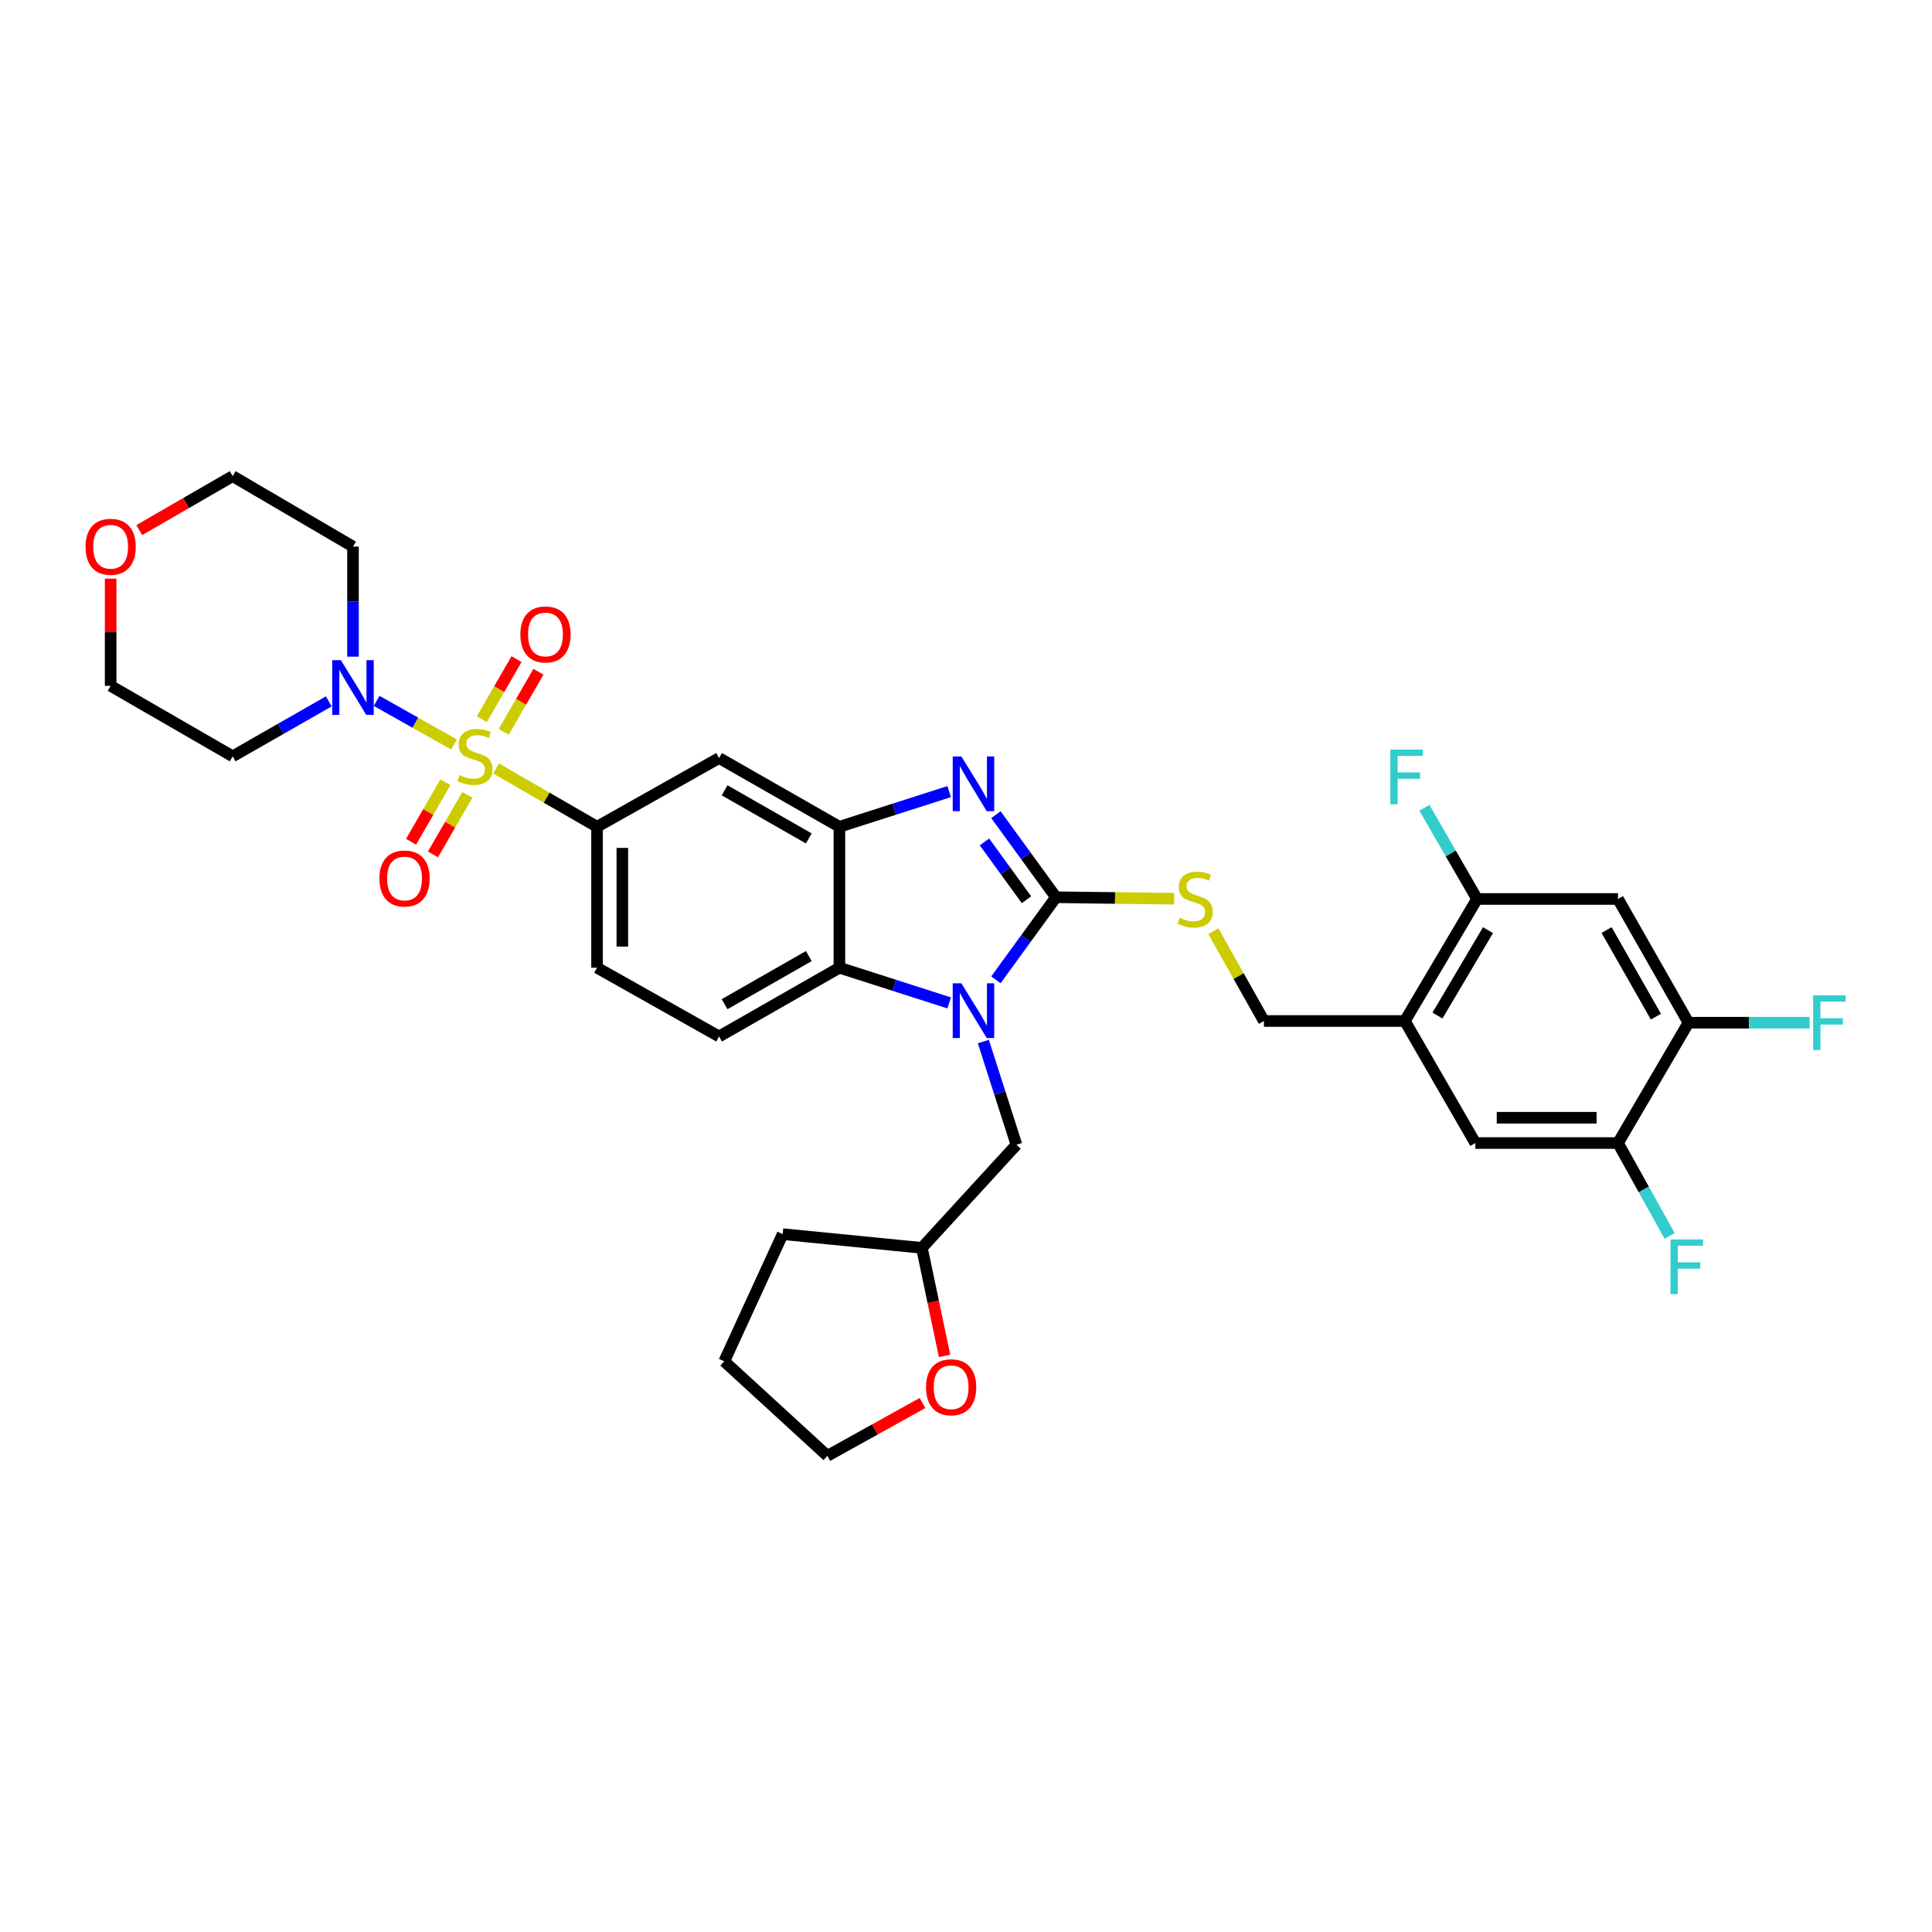 <?xml version='1.0' encoding='iso-8859-1'?>
<svg version='1.1' baseProfile='full'
              xmlns='http://www.w3.org/2000/svg'
                      xmlns:rdkit='http://www.rdkit.org/xml'
                      xmlns:xlink='http://www.w3.org/1999/xlink'
                  xml:space='preserve'
width='1000px' height='1000px' viewBox='0 0 1000 1000'>
<!-- END OF HEADER -->
<rect style='opacity:1.0;fill:#FFFFFF;stroke:none' width='1000' height='1000' x='0' y='0'> </rect>
<path class='bond-0' d='M 309.032,427.938 L 309.032,500.887' style='fill:none;fill-rule:evenodd;stroke:#000000;stroke-width:6px;stroke-linecap:butt;stroke-linejoin:miter;stroke-opacity:1' />
<path class='bond-0' d='M 322.123,438.881 L 322.123,489.945' style='fill:none;fill-rule:evenodd;stroke:#000000;stroke-width:6px;stroke-linecap:butt;stroke-linejoin:miter;stroke-opacity:1' />
<path class='bond-1' d='M 309.032,427.938 L 372.198,392.359' style='fill:none;fill-rule:evenodd;stroke:#000000;stroke-width:6px;stroke-linecap:butt;stroke-linejoin:miter;stroke-opacity:1' />
<path class='bond-2' d='M 309.032,427.938 L 282.9,412.849' style='fill:none;fill-rule:evenodd;stroke:#000000;stroke-width:6px;stroke-linecap:butt;stroke-linejoin:miter;stroke-opacity:1' />
<path class='bond-2' d='M 282.9,412.849 L 256.769,397.76' style='fill:none;fill-rule:evenodd;stroke:#CCCC00;stroke-width:6px;stroke-linecap:butt;stroke-linejoin:miter;stroke-opacity:1' />
<path class='bond-3' d='M 309.032,500.887 L 372.198,536.474' style='fill:none;fill-rule:evenodd;stroke:#000000;stroke-width:6px;stroke-linecap:butt;stroke-linejoin:miter;stroke-opacity:1' />
<path class='bond-4' d='M 372.198,536.474 L 434.47,500.887' style='fill:none;fill-rule:evenodd;stroke:#000000;stroke-width:6px;stroke-linecap:butt;stroke-linejoin:miter;stroke-opacity:1' />
<path class='bond-4' d='M 375.044,519.77 L 418.634,494.859' style='fill:none;fill-rule:evenodd;stroke:#000000;stroke-width:6px;stroke-linecap:butt;stroke-linejoin:miter;stroke-opacity:1' />
<path class='bond-5' d='M 372.198,392.359 L 434.47,427.938' style='fill:none;fill-rule:evenodd;stroke:#000000;stroke-width:6px;stroke-linecap:butt;stroke-linejoin:miter;stroke-opacity:1' />
<path class='bond-5' d='M 375.045,409.063 L 418.635,433.968' style='fill:none;fill-rule:evenodd;stroke:#000000;stroke-width:6px;stroke-linecap:butt;stroke-linejoin:miter;stroke-opacity:1' />
<path class='bond-6' d='M 234.973,385.327 L 214.959,374.05' style='fill:none;fill-rule:evenodd;stroke:#CCCC00;stroke-width:6px;stroke-linecap:butt;stroke-linejoin:miter;stroke-opacity:1' />
<path class='bond-6' d='M 214.959,374.05 L 194.946,362.773' style='fill:none;fill-rule:evenodd;stroke:#0000FF;stroke-width:6px;stroke-linecap:butt;stroke-linejoin:miter;stroke-opacity:1' />
<path class='bond-7' d='M 260.741,378.794 L 269.719,363.248' style='fill:none;fill-rule:evenodd;stroke:#CCCC00;stroke-width:6px;stroke-linecap:butt;stroke-linejoin:miter;stroke-opacity:1' />
<path class='bond-7' d='M 269.719,363.248 L 278.697,347.701' style='fill:none;fill-rule:evenodd;stroke:#FF0000;stroke-width:6px;stroke-linecap:butt;stroke-linejoin:miter;stroke-opacity:1' />
<path class='bond-7' d='M 249.404,372.247 L 258.382,356.701' style='fill:none;fill-rule:evenodd;stroke:#CCCC00;stroke-width:6px;stroke-linecap:butt;stroke-linejoin:miter;stroke-opacity:1' />
<path class='bond-7' d='M 258.382,356.701 L 267.36,341.154' style='fill:none;fill-rule:evenodd;stroke:#FF0000;stroke-width:6px;stroke-linecap:butt;stroke-linejoin:miter;stroke-opacity:1' />
<path class='bond-8' d='M 230.552,404.894 L 221.659,420.295' style='fill:none;fill-rule:evenodd;stroke:#CCCC00;stroke-width:6px;stroke-linecap:butt;stroke-linejoin:miter;stroke-opacity:1' />
<path class='bond-8' d='M 221.659,420.295 L 212.766,435.696' style='fill:none;fill-rule:evenodd;stroke:#FF0000;stroke-width:6px;stroke-linecap:butt;stroke-linejoin:miter;stroke-opacity:1' />
<path class='bond-8' d='M 241.889,411.441 L 232.996,426.842' style='fill:none;fill-rule:evenodd;stroke:#CCCC00;stroke-width:6px;stroke-linecap:butt;stroke-linejoin:miter;stroke-opacity:1' />
<path class='bond-8' d='M 232.996,426.842 L 224.103,442.243' style='fill:none;fill-rule:evenodd;stroke:#FF0000;stroke-width:6px;stroke-linecap:butt;stroke-linejoin:miter;stroke-opacity:1' />
<path class='bond-9' d='M 434.47,427.938 L 434.47,500.887' style='fill:none;fill-rule:evenodd;stroke:#000000;stroke-width:6px;stroke-linecap:butt;stroke-linejoin:miter;stroke-opacity:1' />
<path class='bond-10' d='M 434.47,427.938 L 462.886,418.831' style='fill:none;fill-rule:evenodd;stroke:#000000;stroke-width:6px;stroke-linecap:butt;stroke-linejoin:miter;stroke-opacity:1' />
<path class='bond-10' d='M 462.886,418.831 L 491.301,409.724' style='fill:none;fill-rule:evenodd;stroke:#0000FF;stroke-width:6px;stroke-linecap:butt;stroke-linejoin:miter;stroke-opacity:1' />
<path class='bond-11' d='M 434.47,500.887 L 462.886,509.995' style='fill:none;fill-rule:evenodd;stroke:#000000;stroke-width:6px;stroke-linecap:butt;stroke-linejoin:miter;stroke-opacity:1' />
<path class='bond-11' d='M 462.886,509.995 L 491.301,519.102' style='fill:none;fill-rule:evenodd;stroke:#0000FF;stroke-width:6px;stroke-linecap:butt;stroke-linejoin:miter;stroke-opacity:1' />
<path class='bond-12' d='M 515.48,507.153 L 531.022,485.783' style='fill:none;fill-rule:evenodd;stroke:#0000FF;stroke-width:6px;stroke-linecap:butt;stroke-linejoin:miter;stroke-opacity:1' />
<path class='bond-12' d='M 531.022,485.783 L 546.563,464.413' style='fill:none;fill-rule:evenodd;stroke:#000000;stroke-width:6px;stroke-linecap:butt;stroke-linejoin:miter;stroke-opacity:1' />
<path class='bond-13' d='M 508.985,539.11 L 517.544,565.815' style='fill:none;fill-rule:evenodd;stroke:#0000FF;stroke-width:6px;stroke-linecap:butt;stroke-linejoin:miter;stroke-opacity:1' />
<path class='bond-13' d='M 517.544,565.815 L 526.104,592.521' style='fill:none;fill-rule:evenodd;stroke:#000000;stroke-width:6px;stroke-linecap:butt;stroke-linejoin:miter;stroke-opacity:1' />
<path class='bond-14' d='M 546.563,464.413 L 531.022,443.043' style='fill:none;fill-rule:evenodd;stroke:#000000;stroke-width:6px;stroke-linecap:butt;stroke-linejoin:miter;stroke-opacity:1' />
<path class='bond-14' d='M 531.022,443.043 L 515.48,421.672' style='fill:none;fill-rule:evenodd;stroke:#0000FF;stroke-width:6px;stroke-linecap:butt;stroke-linejoin:miter;stroke-opacity:1' />
<path class='bond-14' d='M 531.313,465.702 L 520.434,450.742' style='fill:none;fill-rule:evenodd;stroke:#000000;stroke-width:6px;stroke-linecap:butt;stroke-linejoin:miter;stroke-opacity:1' />
<path class='bond-14' d='M 520.434,450.742 L 509.555,435.783' style='fill:none;fill-rule:evenodd;stroke:#0000FF;stroke-width:6px;stroke-linecap:butt;stroke-linejoin:miter;stroke-opacity:1' />
<path class='bond-15' d='M 546.563,464.413 L 577.153,464.793' style='fill:none;fill-rule:evenodd;stroke:#000000;stroke-width:6px;stroke-linecap:butt;stroke-linejoin:miter;stroke-opacity:1' />
<path class='bond-15' d='M 577.153,464.793 L 607.743,465.172' style='fill:none;fill-rule:evenodd;stroke:#CCCC00;stroke-width:6px;stroke-linecap:butt;stroke-linejoin:miter;stroke-opacity:1' />
<path class='bond-16' d='M 628.028,482 L 641.116,505.233' style='fill:none;fill-rule:evenodd;stroke:#CCCC00;stroke-width:6px;stroke-linecap:butt;stroke-linejoin:miter;stroke-opacity:1' />
<path class='bond-16' d='M 641.116,505.233 L 654.204,528.467' style='fill:none;fill-rule:evenodd;stroke:#000000;stroke-width:6px;stroke-linecap:butt;stroke-linejoin:miter;stroke-opacity:1' />
<path class='bond-17' d='M 654.204,528.467 L 727.153,528.467' style='fill:none;fill-rule:evenodd;stroke:#000000;stroke-width:6px;stroke-linecap:butt;stroke-linejoin:miter;stroke-opacity:1' />
<path class='bond-18' d='M 727.153,528.467 L 764.522,465.307' style='fill:none;fill-rule:evenodd;stroke:#000000;stroke-width:6px;stroke-linecap:butt;stroke-linejoin:miter;stroke-opacity:1' />
<path class='bond-18' d='M 744.026,525.659 L 770.184,481.448' style='fill:none;fill-rule:evenodd;stroke:#000000;stroke-width:6px;stroke-linecap:butt;stroke-linejoin:miter;stroke-opacity:1' />
<path class='bond-19' d='M 727.153,528.467 L 763.635,591.633' style='fill:none;fill-rule:evenodd;stroke:#000000;stroke-width:6px;stroke-linecap:butt;stroke-linejoin:miter;stroke-opacity:1' />
<path class='bond-20' d='M 182.706,339.893 L 182.706,311.411' style='fill:none;fill-rule:evenodd;stroke:#0000FF;stroke-width:6px;stroke-linecap:butt;stroke-linejoin:miter;stroke-opacity:1' />
<path class='bond-20' d='M 182.706,311.411 L 182.706,282.928' style='fill:none;fill-rule:evenodd;stroke:#000000;stroke-width:6px;stroke-linecap:butt;stroke-linejoin:miter;stroke-opacity:1' />
<path class='bond-21' d='M 170.173,363.039 L 145.303,377.252' style='fill:none;fill-rule:evenodd;stroke:#0000FF;stroke-width:6px;stroke-linecap:butt;stroke-linejoin:miter;stroke-opacity:1' />
<path class='bond-21' d='M 145.303,377.252 L 120.434,391.464' style='fill:none;fill-rule:evenodd;stroke:#000000;stroke-width:6px;stroke-linecap:butt;stroke-linejoin:miter;stroke-opacity:1' />
<path class='bond-22' d='M 182.706,282.928 L 120.434,246.454' style='fill:none;fill-rule:evenodd;stroke:#000000;stroke-width:6px;stroke-linecap:butt;stroke-linejoin:miter;stroke-opacity:1' />
<path class='bond-23' d='M 120.434,246.454 L 96.263,260.411' style='fill:none;fill-rule:evenodd;stroke:#000000;stroke-width:6px;stroke-linecap:butt;stroke-linejoin:miter;stroke-opacity:1' />
<path class='bond-23' d='M 96.263,260.411 L 72.091,274.368' style='fill:none;fill-rule:evenodd;stroke:#FF0000;stroke-width:6px;stroke-linecap:butt;stroke-linejoin:miter;stroke-opacity:1' />
<path class='bond-24' d='M 57.267,299.49 L 57.267,327.24' style='fill:none;fill-rule:evenodd;stroke:#FF0000;stroke-width:6px;stroke-linecap:butt;stroke-linejoin:miter;stroke-opacity:1' />
<path class='bond-24' d='M 57.267,327.24 L 57.267,354.99' style='fill:none;fill-rule:evenodd;stroke:#000000;stroke-width:6px;stroke-linecap:butt;stroke-linejoin:miter;stroke-opacity:1' />
<path class='bond-25' d='M 57.267,354.99 L 120.434,391.464' style='fill:none;fill-rule:evenodd;stroke:#000000;stroke-width:6px;stroke-linecap:butt;stroke-linejoin:miter;stroke-opacity:1' />
<path class='bond-26' d='M 526.104,592.521 L 477.171,645.898' style='fill:none;fill-rule:evenodd;stroke:#000000;stroke-width:6px;stroke-linecap:butt;stroke-linejoin:miter;stroke-opacity:1' />
<path class='bond-27' d='M 477.171,645.898 L 405.109,638.785' style='fill:none;fill-rule:evenodd;stroke:#000000;stroke-width:6px;stroke-linecap:butt;stroke-linejoin:miter;stroke-opacity:1' />
<path class='bond-28' d='M 477.171,645.898 L 483.038,673.848' style='fill:none;fill-rule:evenodd;stroke:#000000;stroke-width:6px;stroke-linecap:butt;stroke-linejoin:miter;stroke-opacity:1' />
<path class='bond-28' d='M 483.038,673.848 L 488.906,701.798' style='fill:none;fill-rule:evenodd;stroke:#FF0000;stroke-width:6px;stroke-linecap:butt;stroke-linejoin:miter;stroke-opacity:1' />
<path class='bond-29' d='M 405.109,638.785 L 374.868,704.613' style='fill:none;fill-rule:evenodd;stroke:#000000;stroke-width:6px;stroke-linecap:butt;stroke-linejoin:miter;stroke-opacity:1' />
<path class='bond-30' d='M 374.868,704.613 L 428.245,753.546' style='fill:none;fill-rule:evenodd;stroke:#000000;stroke-width:6px;stroke-linecap:butt;stroke-linejoin:miter;stroke-opacity:1' />
<path class='bond-31' d='M 428.245,753.546 L 452.856,739.873' style='fill:none;fill-rule:evenodd;stroke:#000000;stroke-width:6px;stroke-linecap:butt;stroke-linejoin:miter;stroke-opacity:1' />
<path class='bond-31' d='M 452.856,739.873 L 477.467,726.2' style='fill:none;fill-rule:evenodd;stroke:#FF0000;stroke-width:6px;stroke-linecap:butt;stroke-linejoin:miter;stroke-opacity:1' />
<path class='bond-32' d='M 764.522,465.307 L 837.471,465.307' style='fill:none;fill-rule:evenodd;stroke:#000000;stroke-width:6px;stroke-linecap:butt;stroke-linejoin:miter;stroke-opacity:1' />
<path class='bond-33' d='M 764.522,465.307 L 750.9,441.716' style='fill:none;fill-rule:evenodd;stroke:#000000;stroke-width:6px;stroke-linecap:butt;stroke-linejoin:miter;stroke-opacity:1' />
<path class='bond-33' d='M 750.9,441.716 L 737.277,418.124' style='fill:none;fill-rule:evenodd;stroke:#33CCCC;stroke-width:6px;stroke-linecap:butt;stroke-linejoin:miter;stroke-opacity:1' />
<path class='bond-34' d='M 763.635,591.633 L 837.471,591.633' style='fill:none;fill-rule:evenodd;stroke:#000000;stroke-width:6px;stroke-linecap:butt;stroke-linejoin:miter;stroke-opacity:1' />
<path class='bond-34' d='M 774.71,578.542 L 826.396,578.542' style='fill:none;fill-rule:evenodd;stroke:#000000;stroke-width:6px;stroke-linecap:butt;stroke-linejoin:miter;stroke-opacity:1' />
<path class='bond-35' d='M 837.471,465.307 L 873.945,529.354' style='fill:none;fill-rule:evenodd;stroke:#000000;stroke-width:6px;stroke-linecap:butt;stroke-linejoin:miter;stroke-opacity:1' />
<path class='bond-35' d='M 831.566,481.393 L 857.098,526.226' style='fill:none;fill-rule:evenodd;stroke:#000000;stroke-width:6px;stroke-linecap:butt;stroke-linejoin:miter;stroke-opacity:1' />
<path class='bond-36' d='M 837.471,591.633 L 850.822,615.664' style='fill:none;fill-rule:evenodd;stroke:#000000;stroke-width:6px;stroke-linecap:butt;stroke-linejoin:miter;stroke-opacity:1' />
<path class='bond-36' d='M 850.822,615.664 L 864.173,639.695' style='fill:none;fill-rule:evenodd;stroke:#33CCCC;stroke-width:6px;stroke-linecap:butt;stroke-linejoin:miter;stroke-opacity:1' />
<path class='bond-37' d='M 837.471,591.633 L 873.945,529.354' style='fill:none;fill-rule:evenodd;stroke:#000000;stroke-width:6px;stroke-linecap:butt;stroke-linejoin:miter;stroke-opacity:1' />
<path class='bond-38' d='M 873.945,529.354 L 905.298,529.354' style='fill:none;fill-rule:evenodd;stroke:#000000;stroke-width:6px;stroke-linecap:butt;stroke-linejoin:miter;stroke-opacity:1' />
<path class='bond-38' d='M 905.298,529.354 L 936.651,529.354' style='fill:none;fill-rule:evenodd;stroke:#33CCCC;stroke-width:6px;stroke-linecap:butt;stroke-linejoin:miter;stroke-opacity:1' />
<path  class='atom-4' d='M 237.865 401.184
Q 238.185 401.304, 239.505 401.864
Q 240.825 402.424, 242.265 402.784
Q 243.745 403.104, 245.185 403.104
Q 247.865 403.104, 249.425 401.824
Q 250.985 400.504, 250.985 398.224
Q 250.985 396.664, 250.185 395.704
Q 249.425 394.744, 248.225 394.224
Q 247.025 393.704, 245.025 393.104
Q 242.505 392.344, 240.985 391.624
Q 239.505 390.904, 238.425 389.384
Q 237.385 387.864, 237.385 385.304
Q 237.385 381.744, 239.785 379.544
Q 242.225 377.344, 247.025 377.344
Q 250.305 377.344, 254.025 378.904
L 253.105 381.984
Q 249.705 380.584, 247.145 380.584
Q 244.385 380.584, 242.865 381.744
Q 241.345 382.864, 241.385 384.824
Q 241.385 386.344, 242.145 387.264
Q 242.945 388.184, 244.065 388.704
Q 245.225 389.224, 247.145 389.824
Q 249.705 390.624, 251.225 391.424
Q 252.745 392.224, 253.825 393.864
Q 254.945 395.464, 254.945 398.224
Q 254.945 402.144, 252.305 404.264
Q 249.705 406.344, 245.345 406.344
Q 242.825 406.344, 240.905 405.784
Q 239.025 405.264, 236.785 404.344
L 237.865 401.184
' fill='#CCCC00'/>
<path  class='atom-5' d='M 269.34 328.385
Q 269.34 321.585, 272.7 317.785
Q 276.06 313.985, 282.34 313.985
Q 288.62 313.985, 291.98 317.785
Q 295.34 321.585, 295.34 328.385
Q 295.34 335.265, 291.94 339.185
Q 288.54 343.065, 282.34 343.065
Q 276.1 343.065, 272.7 339.185
Q 269.34 335.305, 269.34 328.385
M 282.34 339.865
Q 286.66 339.865, 288.98 336.985
Q 291.34 334.065, 291.34 328.385
Q 291.34 322.825, 288.98 320.025
Q 286.66 317.185, 282.34 317.185
Q 278.02 317.185, 275.66 319.985
Q 273.34 322.785, 273.34 328.385
Q 273.34 334.105, 275.66 336.985
Q 278.02 339.865, 282.34 339.865
' fill='#FF0000'/>
<path  class='atom-6' d='M 196.391 454.711
Q 196.391 447.911, 199.751 444.111
Q 203.111 440.311, 209.391 440.311
Q 215.671 440.311, 219.031 444.111
Q 222.391 447.911, 222.391 454.711
Q 222.391 461.591, 218.991 465.511
Q 215.591 469.391, 209.391 469.391
Q 203.151 469.391, 199.751 465.511
Q 196.391 461.631, 196.391 454.711
M 209.391 466.191
Q 213.711 466.191, 216.031 463.311
Q 218.391 460.391, 218.391 454.711
Q 218.391 449.151, 216.031 446.351
Q 213.711 443.511, 209.391 443.511
Q 205.071 443.511, 202.711 446.311
Q 200.391 449.111, 200.391 454.711
Q 200.391 460.431, 202.711 463.311
Q 205.071 466.191, 209.391 466.191
' fill='#FF0000'/>
<path  class='atom-9' d='M 497.603 508.968
L 506.883 523.968
Q 507.803 525.448, 509.283 528.128
Q 510.763 530.808, 510.843 530.968
L 510.843 508.968
L 514.603 508.968
L 514.603 537.288
L 510.723 537.288
L 500.763 520.888
Q 499.603 518.968, 498.363 516.768
Q 497.163 514.568, 496.803 513.888
L 496.803 537.288
L 493.123 537.288
L 493.123 508.968
L 497.603 508.968
' fill='#0000FF'/>
<path  class='atom-11' d='M 497.603 391.537
L 506.883 406.537
Q 507.803 408.017, 509.283 410.697
Q 510.763 413.377, 510.843 413.537
L 510.843 391.537
L 514.603 391.537
L 514.603 419.857
L 510.723 419.857
L 500.763 403.457
Q 499.603 401.537, 498.363 399.337
Q 497.163 397.137, 496.803 396.457
L 496.803 419.857
L 493.123 419.857
L 493.123 391.537
L 497.603 391.537
' fill='#0000FF'/>
<path  class='atom-12' d='M 610.624 475.027
Q 610.944 475.147, 612.264 475.707
Q 613.584 476.267, 615.024 476.627
Q 616.504 476.947, 617.944 476.947
Q 620.624 476.947, 622.184 475.667
Q 623.744 474.347, 623.744 472.067
Q 623.744 470.507, 622.944 469.547
Q 622.184 468.587, 620.984 468.067
Q 619.784 467.547, 617.784 466.947
Q 615.264 466.187, 613.744 465.467
Q 612.264 464.747, 611.184 463.227
Q 610.144 461.707, 610.144 459.147
Q 610.144 455.587, 612.544 453.387
Q 614.984 451.187, 619.784 451.187
Q 623.064 451.187, 626.784 452.747
L 625.864 455.827
Q 622.464 454.427, 619.904 454.427
Q 617.144 454.427, 615.624 455.587
Q 614.104 456.707, 614.144 458.667
Q 614.144 460.187, 614.904 461.107
Q 615.704 462.027, 616.824 462.547
Q 617.984 463.067, 619.904 463.667
Q 622.464 464.467, 623.984 465.267
Q 625.504 466.067, 626.584 467.707
Q 627.704 469.307, 627.704 472.067
Q 627.704 475.987, 625.064 478.107
Q 622.464 480.187, 618.104 480.187
Q 615.584 480.187, 613.664 479.627
Q 611.784 479.107, 609.544 478.187
L 610.624 475.027
' fill='#CCCC00'/>
<path  class='atom-15' d='M 176.446 341.717
L 185.726 356.717
Q 186.646 358.197, 188.126 360.877
Q 189.606 363.557, 189.686 363.717
L 189.686 341.717
L 193.446 341.717
L 193.446 370.037
L 189.566 370.037
L 179.606 353.637
Q 178.446 351.717, 177.206 349.517
Q 176.006 347.317, 175.646 346.637
L 175.646 370.037
L 171.966 370.037
L 171.966 341.717
L 176.446 341.717
' fill='#0000FF'/>
<path  class='atom-18' d='M 44.267 283.008
Q 44.267 276.208, 47.627 272.408
Q 50.987 268.608, 57.267 268.608
Q 63.547 268.608, 66.907 272.408
Q 70.267 276.208, 70.267 283.008
Q 70.267 289.888, 66.867 293.808
Q 63.467 297.688, 57.267 297.688
Q 51.027 297.688, 47.627 293.808
Q 44.267 289.928, 44.267 283.008
M 57.267 294.488
Q 61.587 294.488, 63.907 291.608
Q 66.267 288.688, 66.267 283.008
Q 66.267 277.448, 63.907 274.648
Q 61.587 271.808, 57.267 271.808
Q 52.947 271.808, 50.587 274.608
Q 48.267 277.408, 48.267 283.008
Q 48.267 288.728, 50.587 291.608
Q 52.947 294.488, 57.267 294.488
' fill='#FF0000'/>
<path  class='atom-26' d='M 479.299 718.039
Q 479.299 711.239, 482.659 707.439
Q 486.019 703.639, 492.299 703.639
Q 498.579 703.639, 501.939 707.439
Q 505.299 711.239, 505.299 718.039
Q 505.299 724.919, 501.899 728.839
Q 498.499 732.719, 492.299 732.719
Q 486.059 732.719, 482.659 728.839
Q 479.299 724.959, 479.299 718.039
M 492.299 729.519
Q 496.619 729.519, 498.939 726.639
Q 501.299 723.719, 501.299 718.039
Q 501.299 712.479, 498.939 709.679
Q 496.619 706.839, 492.299 706.839
Q 487.979 706.839, 485.619 709.639
Q 483.299 712.439, 483.299 718.039
Q 483.299 723.759, 485.619 726.639
Q 487.979 729.519, 492.299 729.519
' fill='#FF0000'/>
<path  class='atom-30' d='M 719.628 387.981
L 736.468 387.981
L 736.468 391.221
L 723.428 391.221
L 723.428 399.821
L 735.028 399.821
L 735.028 403.101
L 723.428 403.101
L 723.428 416.301
L 719.628 416.301
L 719.628 387.981
' fill='#33CCCC'/>
<path  class='atom-33' d='M 864.638 641.527
L 881.478 641.527
L 881.478 644.767
L 868.438 644.767
L 868.438 653.367
L 880.038 653.367
L 880.038 656.647
L 868.438 656.647
L 868.438 669.847
L 864.638 669.847
L 864.638 641.527
' fill='#33CCCC'/>
<path  class='atom-34' d='M 938.474 515.194
L 955.314 515.194
L 955.314 518.434
L 942.274 518.434
L 942.274 527.034
L 953.874 527.034
L 953.874 530.314
L 942.274 530.314
L 942.274 543.514
L 938.474 543.514
L 938.474 515.194
' fill='#33CCCC'/>
</svg>
